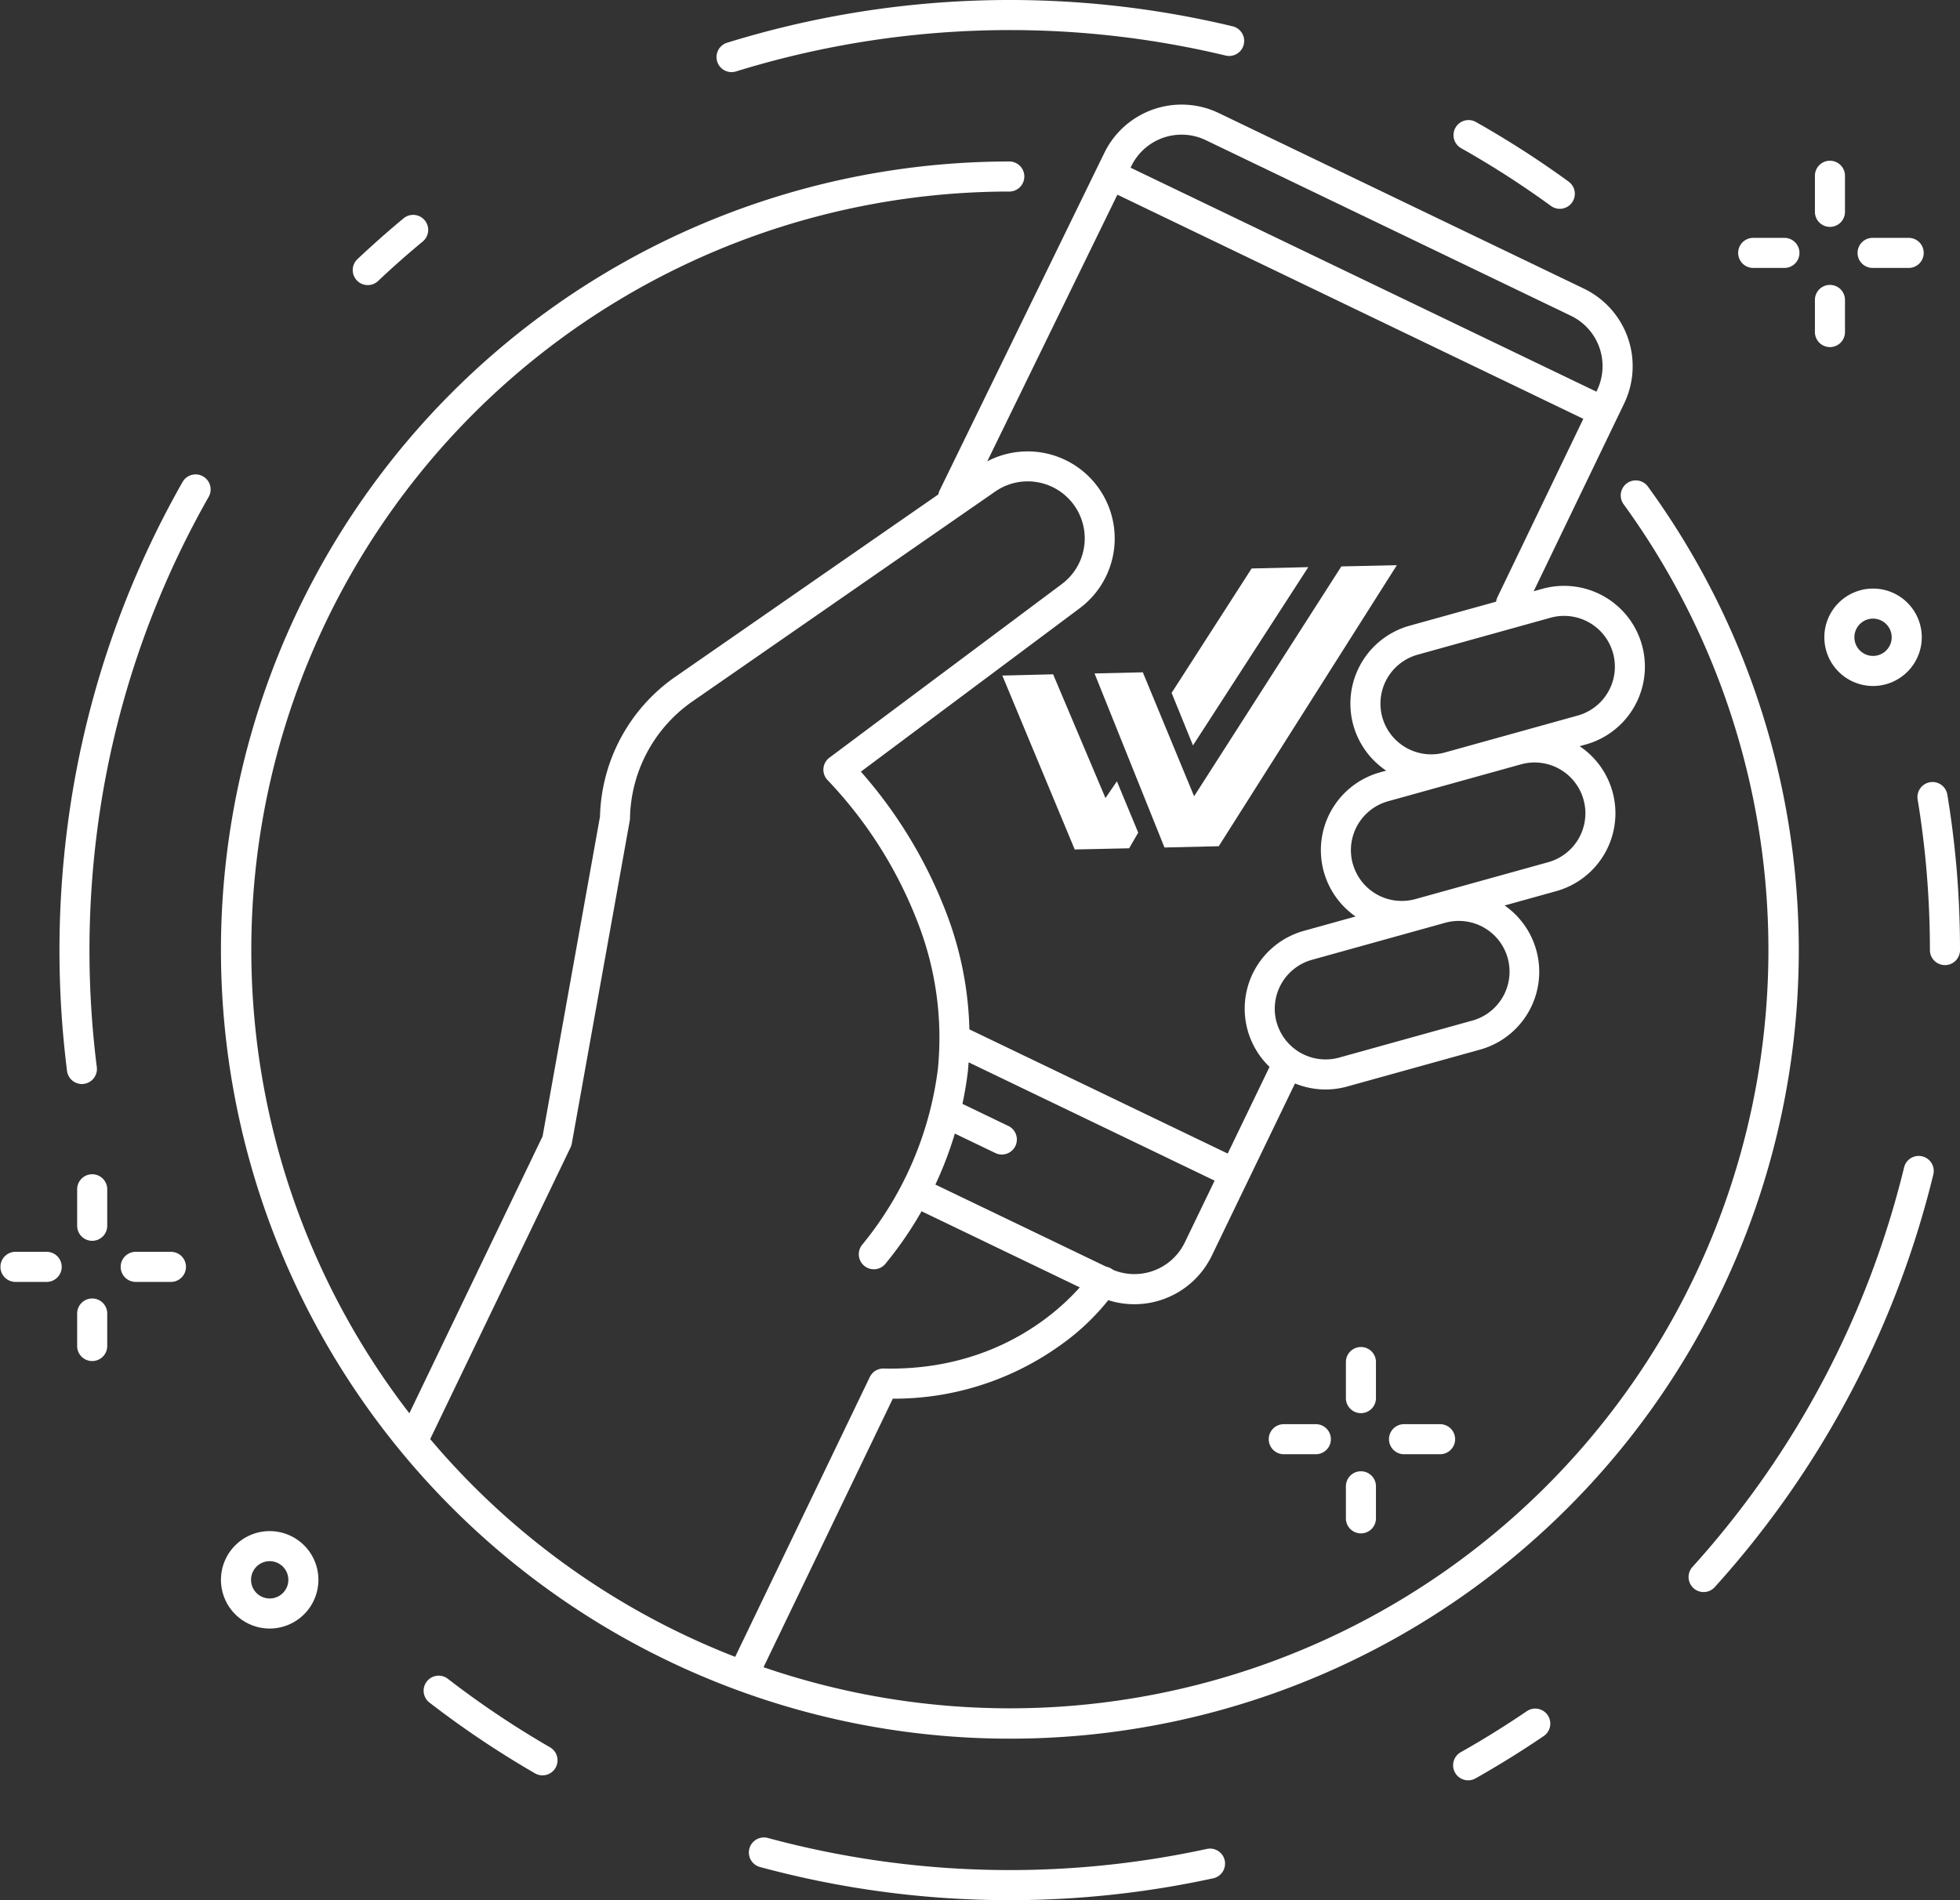 <svg id="Group_62" data-name="Group 62" xmlns="http://www.w3.org/2000/svg" width="155.306" height="150.598" viewBox="0 0 155.306 150.598">
  <rect x="0" y="0" width="155.306" height="150.598" fill="#333333" stroke="none"/>
  <g id="Group_50" data-name="Group 50" transform="translate(31.548 8.285)">
    <path id="Path_112" data-name="Path 112" d="M243.385,54.907a1.19,1.19,0,0,1-1.073-1.709L250.2,36.812a4.428,4.428,0,0,0-2.073-5.91L219.2,16.987a4.428,4.428,0,0,0-5.91,2.071l-13.027,26.7a1.191,1.191,0,1,1-2.14-1.045l13.024-26.694a6.809,6.809,0,0,1,9.087-3.178l28.932,13.915a6.82,6.82,0,0,1,3.187,9.09l-7.894,16.387A1.188,1.188,0,0,1,243.385,54.907Z" transform="translate(-155.202 -14.162)" fill="#fff"/>
    <path id="Path_113" data-name="Path 113" d="M214.563,79.524a6.772,6.772,0,0,1-2.942-.673L197.1,71.865a1.191,1.191,0,1,1,1.033-2.147L212.654,76.7a4.435,4.435,0,0,0,5.91-2.071l6.887-14.27A1.191,1.191,0,1,1,227.6,61.4L220.71,75.666A6.817,6.817,0,0,1,214.563,79.524Z" transform="translate(-156.233 15.558)" fill="#fff"/>
    <path id="Path_114" data-name="Path 114" d="M220.781,70.985a1.19,1.19,0,0,1-.514-.117L199.085,60.678a1.191,1.191,0,1,1,1.031-2.147L221.3,68.721a1.191,1.191,0,0,1-.517,2.264Z" transform="translate(-154.936 14.725)" fill="#fff"/>
    <path id="Path_115" data-name="Path 115" d="M244.908,37.556a1.2,1.2,0,0,1-.516-.117L206.9,19.4a1.191,1.191,0,1,1,1.031-2.147l37.5,18.037a1.191,1.191,0,0,1-.517,2.264Z" transform="translate(-149.837 -12.22)" fill="#fff"/>
    <path id="Path_116" data-name="Path 116" d="M203.1,66.214a1.176,1.176,0,0,1-.516-.119l-4.008-1.927a1.191,1.191,0,0,1,1.033-2.147l4.008,1.929a1.191,1.191,0,0,1-.517,2.264Z" transform="translate(-155.265 17.003)" fill="#fff"/>
    <path id="Path_117" data-name="Path 117" d="M173.3,110.338a1.19,1.19,0,0,1-1.073-1.707l11.325-23.547L188.1,59.748a13.914,13.914,0,0,1,5.912-11.041L218.07,32.022a6.9,6.9,0,0,1,8.072,11.189L208.772,56.186a36.685,36.685,0,0,1,6.689,10.988,27.574,27.574,0,0,1,1.787,12.788,29.67,29.67,0,0,1-6.492,15.179,1.191,1.191,0,1,1-1.878-1.464,27.362,27.362,0,0,0,5.995-13.915A25.173,25.173,0,0,0,213.264,68.1a34.072,34.072,0,0,0-7.1-11.213,1.191,1.191,0,0,1,.116-1.81L224.718,41.3a4.518,4.518,0,0,0-5.287-7.325l-24.06,16.683a11.525,11.525,0,0,0-4.894,9.224,1.255,1.255,0,0,1-.02.192l-4.591,25.587a1.237,1.237,0,0,1-.1.307l-11.4,23.693A1.194,1.194,0,0,1,173.3,110.338Z" transform="translate(-172.106 -3.313)" fill="#fff"/>
    <path id="Path_118" data-name="Path 118" d="M224.164,52.977a6.411,6.411,0,0,1-6.172-4.689h0a6.411,6.411,0,0,1,4.456-7.885l10.528-2.925a6.4,6.4,0,1,1,3.43,12.34l-10.528,2.927A6.4,6.4,0,0,1,224.164,52.977ZM234.7,39.622a4.063,4.063,0,0,0-1.084.149L223.087,42.7a4.025,4.025,0,0,0-2.8,4.952h0a4.026,4.026,0,0,0,4.952,2.8l10.528-2.927a4.023,4.023,0,0,0-1.069-7.9Z" transform="translate(-142.305 0.903)" fill="#fff"/>
    <path id="Path_119" data-name="Path 119" d="M222.752,60.01a6.417,6.417,0,0,1-6.173-4.691h0a6.4,6.4,0,0,1,4.456-7.885l10.53-2.925a6.4,6.4,0,1,1,3.43,12.34l-10.53,2.927A6.389,6.389,0,0,1,222.752,60.01Zm-3.877-5.329a4.027,4.027,0,0,0,4.952,2.8l10.53-2.925A4.022,4.022,0,1,0,232.2,46.8l-10.53,2.925a4.026,4.026,0,0,0-2.8,4.952Z" transform="translate(-143.229 5.493)" fill="#fff"/>
    <path id="Path_120" data-name="Path 120" d="M219.1,67.608a6.415,6.415,0,0,1-6.172-4.689v0a6.4,6.4,0,0,1,4.456-7.884l10.528-2.927a6.4,6.4,0,0,1,3.43,12.341l-10.53,2.925A6.381,6.381,0,0,1,219.1,67.608Zm-3.877-5.327a4.029,4.029,0,0,0,4.952,2.8l10.53-2.927a4.022,4.022,0,1,0-2.154-7.75l-10.53,2.927a4.027,4.027,0,0,0-2.8,4.952Z" transform="translate(-145.614 10.454)" fill="#fff"/>
    <path id="Path_121" data-name="Path 121" d="M189.376,102.549a1.176,1.176,0,0,1-.516-.119,1.19,1.19,0,0,1-.557-1.588l10.679-22.2a1.186,1.186,0,0,1,1.1-.674c11.231.255,16.371-7.464,16.422-7.543a1.191,1.191,0,0,1,2,1.3,18.649,18.649,0,0,1-4.517,4.463,22.6,22.6,0,0,1-13.184,4.17L190.45,101.873A1.192,1.192,0,0,1,189.376,102.549Z" transform="translate(-161.609 22.21)" fill="#fff"/>
  </g>
  <path id="Path_122" data-name="Path 122" d="M226.111,141.892a62.5,62.5,0,1,1,0-125,1.192,1.192,0,0,1,0,2.383,60.106,60.106,0,1,0,48.624,24.757,1.191,1.191,0,0,1,1.926-1.4,62.479,62.479,0,0,1-50.549,99.26Z" transform="translate(-146.103 -4.094)" fill="#fff"/>
  <g id="Group_60" data-name="Group 60" transform="translate(0 12.738)">
    <g id="Group_53" data-name="Group 53" transform="translate(0 80.362)">
      <g id="Group_51" data-name="Group 51" transform="translate(0 6.114)">
        <path id="Path_123" data-name="Path 123" d="M156.75,71.56h-2.54a1.192,1.192,0,0,1,0-2.383h2.54a1.192,1.192,0,0,1,0,2.383Z" transform="translate(-153.018 -69.177)" fill="#fff"/>
        <path id="Path_124" data-name="Path 124" d="M162.834,71.56h-2.859a1.192,1.192,0,0,1,0-2.383h2.859a1.192,1.192,0,0,1,0,2.383Z" transform="translate(-149.255 -69.177)" fill="#fff"/>
      </g>
      <g id="Group_52" data-name="Group 52" transform="translate(6.114)">
        <path id="Path_125" data-name="Path 125" d="M157.909,76.359a1.191,1.191,0,0,1-1.192-1.19V72.627a1.192,1.192,0,1,1,2.383,0v2.542A1.191,1.191,0,0,1,157.909,76.359Z" transform="translate(-156.717 -61.589)" fill="#fff"/>
        <path id="Path_126" data-name="Path 126" d="M157.909,70.719a1.192,1.192,0,0,1-1.192-1.192V66.67a1.192,1.192,0,1,1,2.383,0v2.858A1.192,1.192,0,0,1,157.909,70.719Z" transform="translate(-156.717 -65.478)" fill="#fff"/>
      </g>
    </g>
    <g id="Group_56" data-name="Group 56" transform="translate(100.531 94.021)">
      <g id="Group_54" data-name="Group 54" transform="translate(0 6.114)">
        <path id="Path_127" data-name="Path 127" d="M217.577,79.823h-2.542a1.191,1.191,0,1,1,0-2.382h2.542a1.191,1.191,0,0,1,0,2.382Z" transform="translate(-213.843 -77.441)" fill="#fff"/>
        <path id="Path_128" data-name="Path 128" d="M223.658,79.823H220.8a1.191,1.191,0,1,1,0-2.382h2.858a1.191,1.191,0,1,1,0,2.382Z" transform="translate(-210.079 -77.441)" fill="#fff"/>
      </g>
      <g id="Group_55" data-name="Group 55" transform="translate(6.115)">
        <path id="Path_129" data-name="Path 129" d="M218.735,84.623a1.192,1.192,0,0,1-1.192-1.192v-2.54a1.191,1.191,0,1,1,2.382,0v2.54A1.191,1.191,0,0,1,218.735,84.623Z" transform="translate(-217.543 -69.853)" fill="#fff"/>
        <path id="Path_130" data-name="Path 130" d="M218.735,78.983a1.192,1.192,0,0,1-1.192-1.192V74.932a1.191,1.191,0,0,1,2.382,0v2.859A1.191,1.191,0,0,1,218.735,78.983Z" transform="translate(-217.543 -73.742)" fill="#fff"/>
      </g>
    </g>
    <g id="Group_59" data-name="Group 59" transform="translate(137.696)">
      <g id="Group_57" data-name="Group 57" transform="translate(0 6.114)">
        <path id="Path_131" data-name="Path 131" d="M240.061,22.938h-2.542a1.192,1.192,0,0,1,0-2.383h2.542a1.192,1.192,0,0,1,0,2.383Z" transform="translate(-236.329 -20.555)" fill="#fff"/>
        <path id="Path_132" data-name="Path 132" d="M246.143,22.938h-2.858a1.192,1.192,0,1,1,0-2.383h2.858a1.192,1.192,0,0,1,0,2.383Z" transform="translate(-232.566 -20.555)" fill="#fff"/>
      </g>
      <g id="Group_58" data-name="Group 58" transform="translate(6.114)">
        <path id="Path_133" data-name="Path 133" d="M241.22,27.737a1.191,1.191,0,0,1-1.192-1.19V24a1.191,1.191,0,1,1,2.382,0v2.542A1.189,1.189,0,0,1,241.22,27.737Z" transform="translate(-240.028 -12.967)" fill="#fff"/>
        <path id="Path_134" data-name="Path 134" d="M241.22,22.1a1.192,1.192,0,0,1-1.192-1.192V18.048a1.191,1.191,0,1,1,2.382,0v2.858A1.191,1.191,0,0,1,241.22,22.1Z" transform="translate(-240.028 -16.856)" fill="#fff"/>
      </g>
    </g>
    <path id="Path_135" data-name="Path 135" d="M167.472,90.291a3.861,3.861,0,1,1,3.861-3.861A3.865,3.865,0,0,1,167.472,90.291Zm0-5.339a1.478,1.478,0,1,0,1.479,1.478A1.479,1.479,0,0,0,167.472,84.952Z" transform="translate(-146.103 26.041)" fill="#fff"/>
    <path id="Path_136" data-name="Path 136" d="M244.34,45.093a3.86,3.86,0,1,1,3.861-3.861A3.865,3.865,0,0,1,244.34,45.093Zm0-5.339a1.478,1.478,0,1,0,1.478,1.478A1.481,1.481,0,0,0,244.34,39.755Z" transform="translate(-95.924 -3.463)" fill="#fff"/>
  </g>
  <g id="Group_61" data-name="Group 61" transform="translate(4.71)">
    <path id="Path_137" data-name="Path 137" d="M231.134,21.947a1.181,1.181,0,0,1-.7-.23,73.271,73.271,0,0,0-7.143-4.591,1.192,1.192,0,0,1,1.17-2.076,76.108,76.108,0,0,1,7.376,4.742,1.192,1.192,0,0,1-.7,2.155Z" transform="translate(-112.251 -5.397)" fill="#fff"/>
    <path id="Path_138" data-name="Path 138" d="M188.562,14.864a1.191,1.191,0,0,1-.354-2.329,75.782,75.782,0,0,1,40.059-1.3,1.191,1.191,0,0,1-.557,2.316,73.447,73.447,0,0,0-38.794,1.259A1.2,1.2,0,0,1,188.562,14.864Z" transform="translate(-135.303 -9.149)" fill="#fff"/>
    <path id="Path_139" data-name="Path 139" d="M171.12,25.018a1.19,1.19,0,0,1-.818-2.056c1.178-1.114,2.408-2.2,3.654-3.235a1.191,1.191,0,0,1,1.521,1.835c-1.207,1-2.4,2.054-3.539,3.132A1.192,1.192,0,0,1,171.12,25.018Z" transform="translate(-146.689 -2.423)" fill="#fff"/>
    <path id="Path_140" data-name="Path 140" d="M157.651,80.212a1.193,1.193,0,0,1-1.182-1.041,76.434,76.434,0,0,1,0-19.1A74.517,74.517,0,0,1,165.621,32.5a1.191,1.191,0,0,1,2.073,1.175,72.164,72.164,0,0,0-8.866,26.686,73.968,73.968,0,0,0,0,18.5A1.19,1.19,0,0,1,157.8,80.2,1.167,1.167,0,0,1,157.651,80.212Z" transform="translate(-155.868 5.703)" fill="#fff"/>
    <path id="Path_141" data-name="Path 141" d="M182.743,97.395a1.19,1.19,0,0,1-.6-.159,75.74,75.74,0,0,1-8.34-5.591,1.191,1.191,0,1,1,1.454-1.886,72.982,72.982,0,0,0,8.077,5.413,1.192,1.192,0,0,1-.6,2.223Z" transform="translate(-144.46 43.311)" fill="#fff"/>
    <path id="Path_142" data-name="Path 142" d="M209.59,102.229A75.5,75.5,0,0,1,189.8,99.6a1.191,1.191,0,1,1,.625-2.3,73.539,73.539,0,0,0,34.762.873,1.191,1.191,0,1,1,.507,2.327A75.784,75.784,0,0,1,209.59,102.229Z" transform="translate(-134.292 48.369)" fill="#fff"/>
    <path id="Path_143" data-name="Path 143" d="M223.876,96.764a1.192,1.192,0,0,1-.587-2.23c1.782-1,3.542-2.1,5.233-3.248a1.191,1.191,0,0,1,1.34,1.97c-1.747,1.188-3.565,2.317-5.4,3.354A1.185,1.185,0,0,1,223.876,96.764Z" transform="translate(-112.251 44.335)" fill="#fff"/>
    <path id="Path_144" data-name="Path 144" d="M235.162,99.143a1.191,1.191,0,0,1-.883-1.99,72.984,72.984,0,0,0,16.769-31.664,1.191,1.191,0,0,1,2.316.562,75.386,75.386,0,0,1-17.318,32.7A1.189,1.189,0,0,1,235.162,99.143Z" transform="translate(-104.882 27.035)" fill="#fff"/>
    <path id="Path_145" data-name="Path 145" d="M247.122,61.147a1.191,1.191,0,0,1-1.192-1.192c0-2.193-.1-4.406-.293-6.578-.159-1.778-.385-3.57-.674-5.327a1.192,1.192,0,1,1,2.352-.385c.3,1.813.532,3.664.7,5.5.2,2.243.3,4.529.3,6.791A1.191,1.191,0,0,1,247.122,61.147Z" transform="translate(-97.718 15.342)" fill="#fff"/>
  </g>
  <path id="Path_146" data-name="Path 146" d="M201.072,41.582l4.023-.1,4.149,9.809.906-1.329,1.689,4.07-.72,1.239-4.312.094Z" transform="translate(-121.649 11.96)" fill="#fff"/>
  <path id="Path_147" data-name="Path 147" d="M205.492,44.831l3.826-.09,4.063,9.825,11.667-18.217,4.4-.1L215.334,58.525l-4.3.1Z" transform="translate(-118.763 8.543)" fill="#fff"/>
  <path id="Path_148" data-name="Path 148" d="M215.527,36.451l-6.34,9.859,1.693,4.164,9.136-14.129Z" transform="translate(-116.351 8.604)" fill="#fff"/>
</svg>

